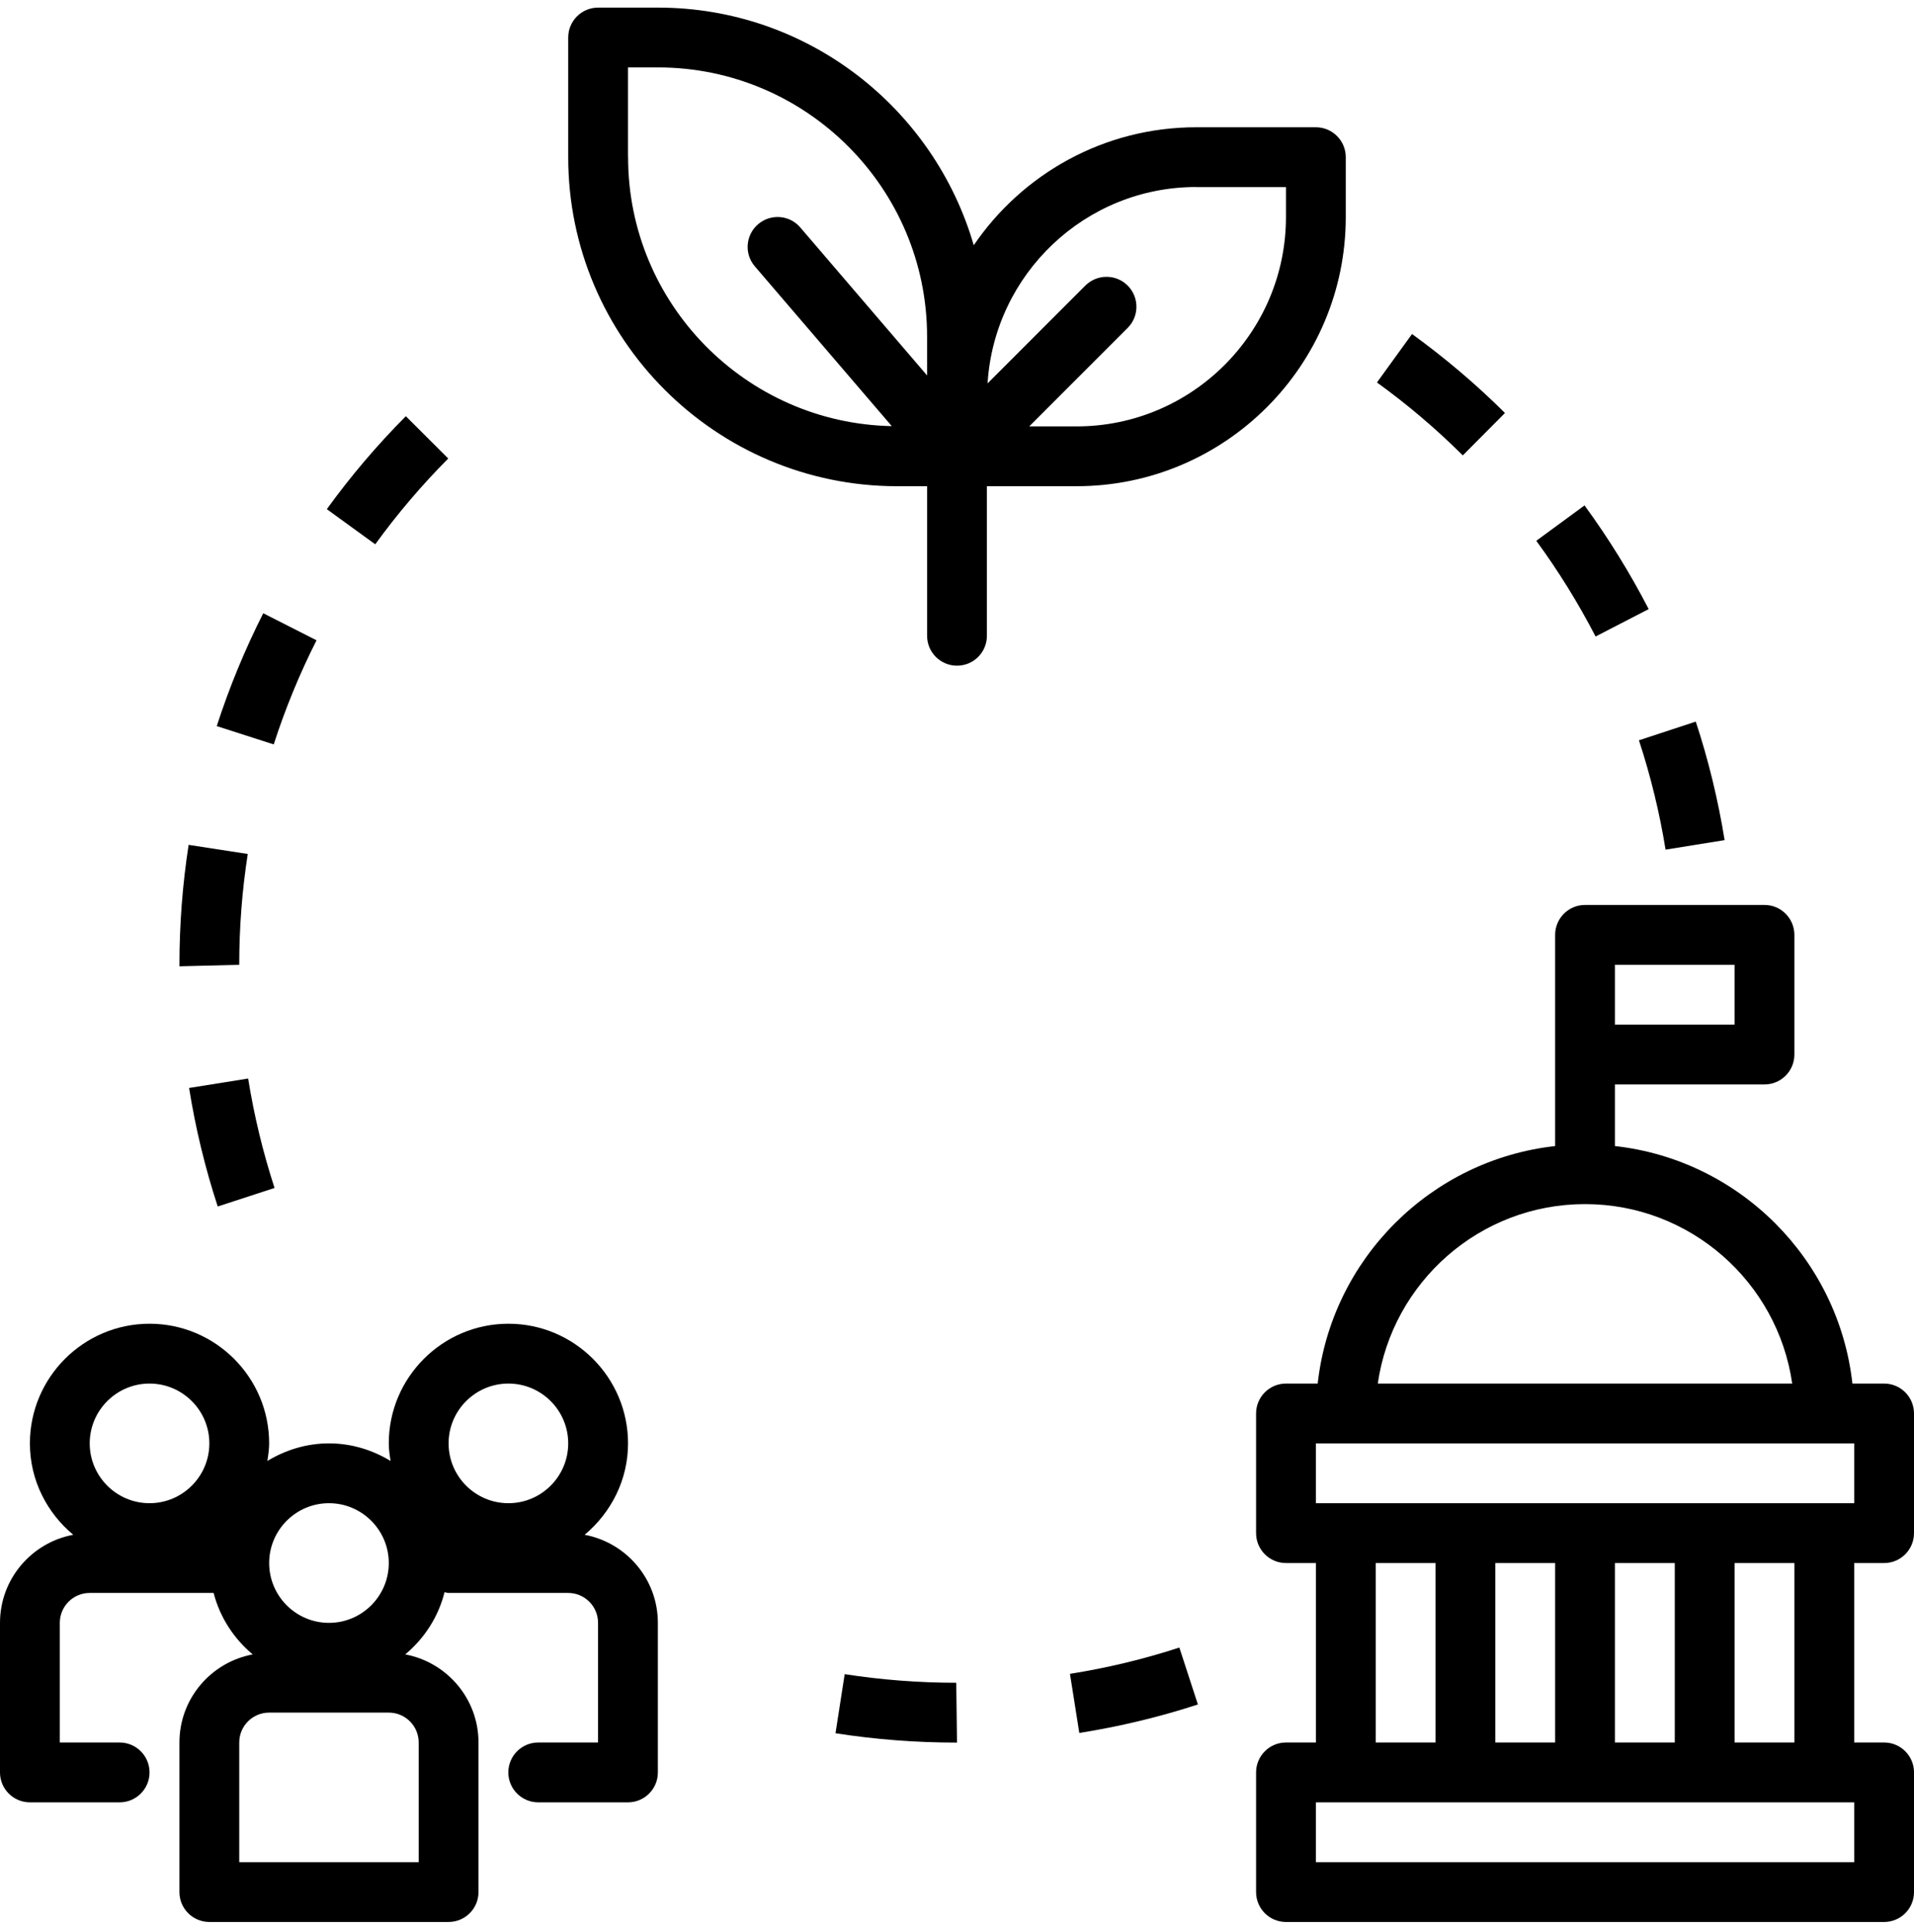 <svg width="111" height="112" viewBox="0 0 111 112" fill="none" xmlns="http://www.w3.org/2000/svg">
<g clip-path="url(#clip0_174_744)">
<path d="M18.358 37.127L15.267 35.558C14.2 37.661 13.294 39.863 12.57 42.101L15.874 43.163C16.542 41.095 17.374 39.066 18.358 37.123V37.127Z" fill="black"/>
<path d="M25.994 26.583L23.536 24.133C21.879 25.798 20.336 27.61 18.953 29.522L21.762 31.56C23.041 29.796 24.464 28.122 25.994 26.587V26.583Z" fill="black"/>
<path d="M10.966 63.078C11.334 65.402 11.894 67.718 12.627 69.955L15.922 68.88C15.25 66.816 14.734 64.682 14.391 62.536L10.966 63.083L10.966 63.078Z" fill="black"/>
<path d="M96.592 49.263L100.017 48.712C99.64 46.384 99.081 44.073 98.344 41.84L95.048 42.924C95.725 44.984 96.245 47.117 96.592 49.263Z" fill="black"/>
<path d="M87.278 23.946C85.609 22.285 83.792 20.746 81.888 19.367L79.855 22.177C81.615 23.448 83.293 24.87 84.833 26.405L87.278 23.946Z" fill="black"/>
<path d="M95.612 35.315C94.532 33.225 93.279 31.2 91.892 29.305L89.095 31.356C90.379 33.108 91.532 34.972 92.534 36.906L95.617 35.315H95.612Z" fill="black"/>
<path d="M48.987 97.067L48.454 100.497C50.757 100.857 53.111 101.039 55.457 101.039H55.5L55.457 97.57C53.289 97.57 51.112 97.401 48.987 97.072L48.987 97.067Z" fill="black"/>
<path d="M14.369 49.515L10.939 48.986C10.584 51.276 10.406 53.617 10.406 55.941V56.028L13.874 55.941C13.874 53.79 14.039 51.627 14.369 49.515Z" fill="black"/>
<path d="M62.051 97.054L62.593 100.48C64.926 100.111 67.241 99.556 69.47 98.828L68.395 95.528C66.335 96.2 64.202 96.712 62.047 97.054L62.051 97.054Z" fill="black"/>
<path d="M33.907 88.989C35.429 87.714 36.422 85.824 36.422 83.69C36.422 79.866 33.309 76.753 29.485 76.753C25.66 76.753 22.547 79.866 22.547 83.69C22.547 84.042 22.599 84.376 22.651 84.709C21.606 84.076 20.392 83.69 19.078 83.69C17.769 83.69 16.555 84.076 15.505 84.709C15.557 84.376 15.609 84.037 15.609 83.69C15.609 79.866 12.496 76.753 8.672 76.753C4.848 76.753 1.734 79.866 1.734 83.69C1.734 85.828 2.723 87.719 4.249 88.989C1.834 89.44 0 91.552 0 94.097V102.769C0 103.727 0.776 104.503 1.734 104.503H6.938C7.896 104.503 8.672 103.727 8.672 102.769C8.672 101.81 7.896 101.034 6.938 101.034H3.469V94.097C3.469 93.138 4.245 92.362 5.203 92.362H12.388C12.756 93.784 13.563 95.011 14.656 95.926C12.24 96.377 10.406 98.489 10.406 101.034V109.706C10.406 110.664 11.182 111.44 12.141 111.44H26.016C26.974 111.44 27.75 110.664 27.75 109.706V101.034C27.75 98.493 25.916 96.377 23.501 95.926C24.607 95.003 25.422 93.754 25.782 92.315C25.86 92.328 25.929 92.362 26.011 92.362H32.949C33.907 92.362 34.683 93.138 34.683 94.097V101.034H31.215C30.256 101.034 29.48 101.81 29.48 102.769C29.48 103.727 30.256 104.503 31.215 104.503H36.418C37.376 104.503 38.152 103.727 38.152 102.769V94.097C38.152 91.556 36.318 89.44 33.903 88.989L33.907 88.989ZM29.485 80.222C31.397 80.222 32.953 81.778 32.953 83.69C32.953 85.603 31.397 87.159 29.485 87.159C27.572 87.159 26.016 85.603 26.016 83.69C26.016 81.778 27.572 80.222 29.485 80.222ZM19.078 87.159C20.99 87.159 22.547 88.716 22.547 90.628C22.547 92.54 20.99 94.097 19.078 94.097C17.166 94.097 15.61 92.54 15.61 90.628C15.61 88.716 17.166 87.159 19.078 87.159ZM8.672 80.222C10.584 80.222 12.141 81.778 12.141 83.69C12.141 85.603 10.584 87.159 8.672 87.159C6.76 87.159 5.203 85.603 5.203 83.69C5.203 81.778 6.76 80.222 8.672 80.222ZM24.281 101.034V107.972H13.875V101.034C13.875 100.076 14.651 99.3 15.609 99.3H22.546C23.505 99.3 24.281 100.076 24.281 101.034Z" fill="black"/>
<path d="M62.438 28.191C71.044 28.191 78.046 21.188 78.046 12.582V9.113C78.046 8.155 77.27 7.379 76.312 7.379H69.374C64.015 7.379 59.28 10.093 56.471 14.221C54.168 6.273 46.836 0.441 38.156 0.441H34.687C33.729 0.441 32.953 1.218 32.953 2.176V9.113C32.953 19.632 41.512 28.192 52.031 28.192H53.766V36.864C53.766 37.822 54.542 38.598 55.5 38.598C56.458 38.598 57.234 37.822 57.234 36.864V28.192L62.438 28.191ZM69.375 10.847H74.578V12.581C74.578 19.276 69.132 24.723 62.437 24.723H59.688L65.398 19.012C66.075 18.336 66.075 17.239 65.398 16.558C64.722 15.882 63.625 15.882 62.944 16.558L57.273 22.23C57.667 15.89 62.936 10.843 69.374 10.843L69.375 10.847ZM36.421 9.113V3.909H38.156C46.763 3.909 53.765 10.912 53.765 19.518V21.769L46.411 13.188C45.791 12.459 44.694 12.377 43.965 13.001C43.237 13.626 43.15 14.718 43.779 15.447L51.718 24.708C43.259 24.539 36.425 17.615 36.425 9.116L36.421 9.113Z" fill="black"/>
<path d="M109.266 90.628C110.224 90.628 111 89.852 111 88.894V81.957C111 80.998 110.224 80.222 109.266 80.222H107.428C106.625 72.999 100.876 67.253 93.657 66.451V62.879H102.329C103.287 62.879 104.063 62.102 104.063 61.144V54.207C104.063 53.248 103.287 52.472 102.329 52.472H91.922C90.964 52.472 90.188 53.248 90.188 54.207V66.451C82.965 67.253 77.219 73.003 76.418 80.222H74.579C73.621 80.222 72.845 80.998 72.845 81.956V88.894C72.845 89.852 73.621 90.628 74.579 90.628H76.314V101.034H74.579C73.621 101.034 72.845 101.81 72.845 102.769V109.706C72.845 110.664 73.621 111.441 74.579 111.441H109.267C110.225 111.441 111.001 110.664 111.001 109.706V102.769C111.001 101.81 110.225 101.034 109.267 101.034H107.532V90.628L109.266 90.628ZM100.594 59.41H93.657V55.941H100.594V59.41ZM91.922 69.816C98.027 69.816 103.095 74.347 103.937 80.222H79.903C80.749 74.347 85.813 69.816 91.918 69.816H91.922ZM76.313 83.691H107.532V87.16H76.313V83.691ZM93.657 101.035V90.628H97.126V101.035H93.657ZM90.188 90.628V101.035H86.72V90.628H90.188ZM79.782 90.628H83.251V101.035H79.782V90.628ZM107.532 107.972H76.313V104.503H107.532V107.972ZM104.063 101.035H100.595V90.628H104.063V101.035Z" fill="black"/>
</g>
<defs>
<clipPath id="clip0_174_744">
<rect width="111" height="111" fill="white" transform="translate(0 0.441)"/>
</clipPath>
</defs>
</svg>
